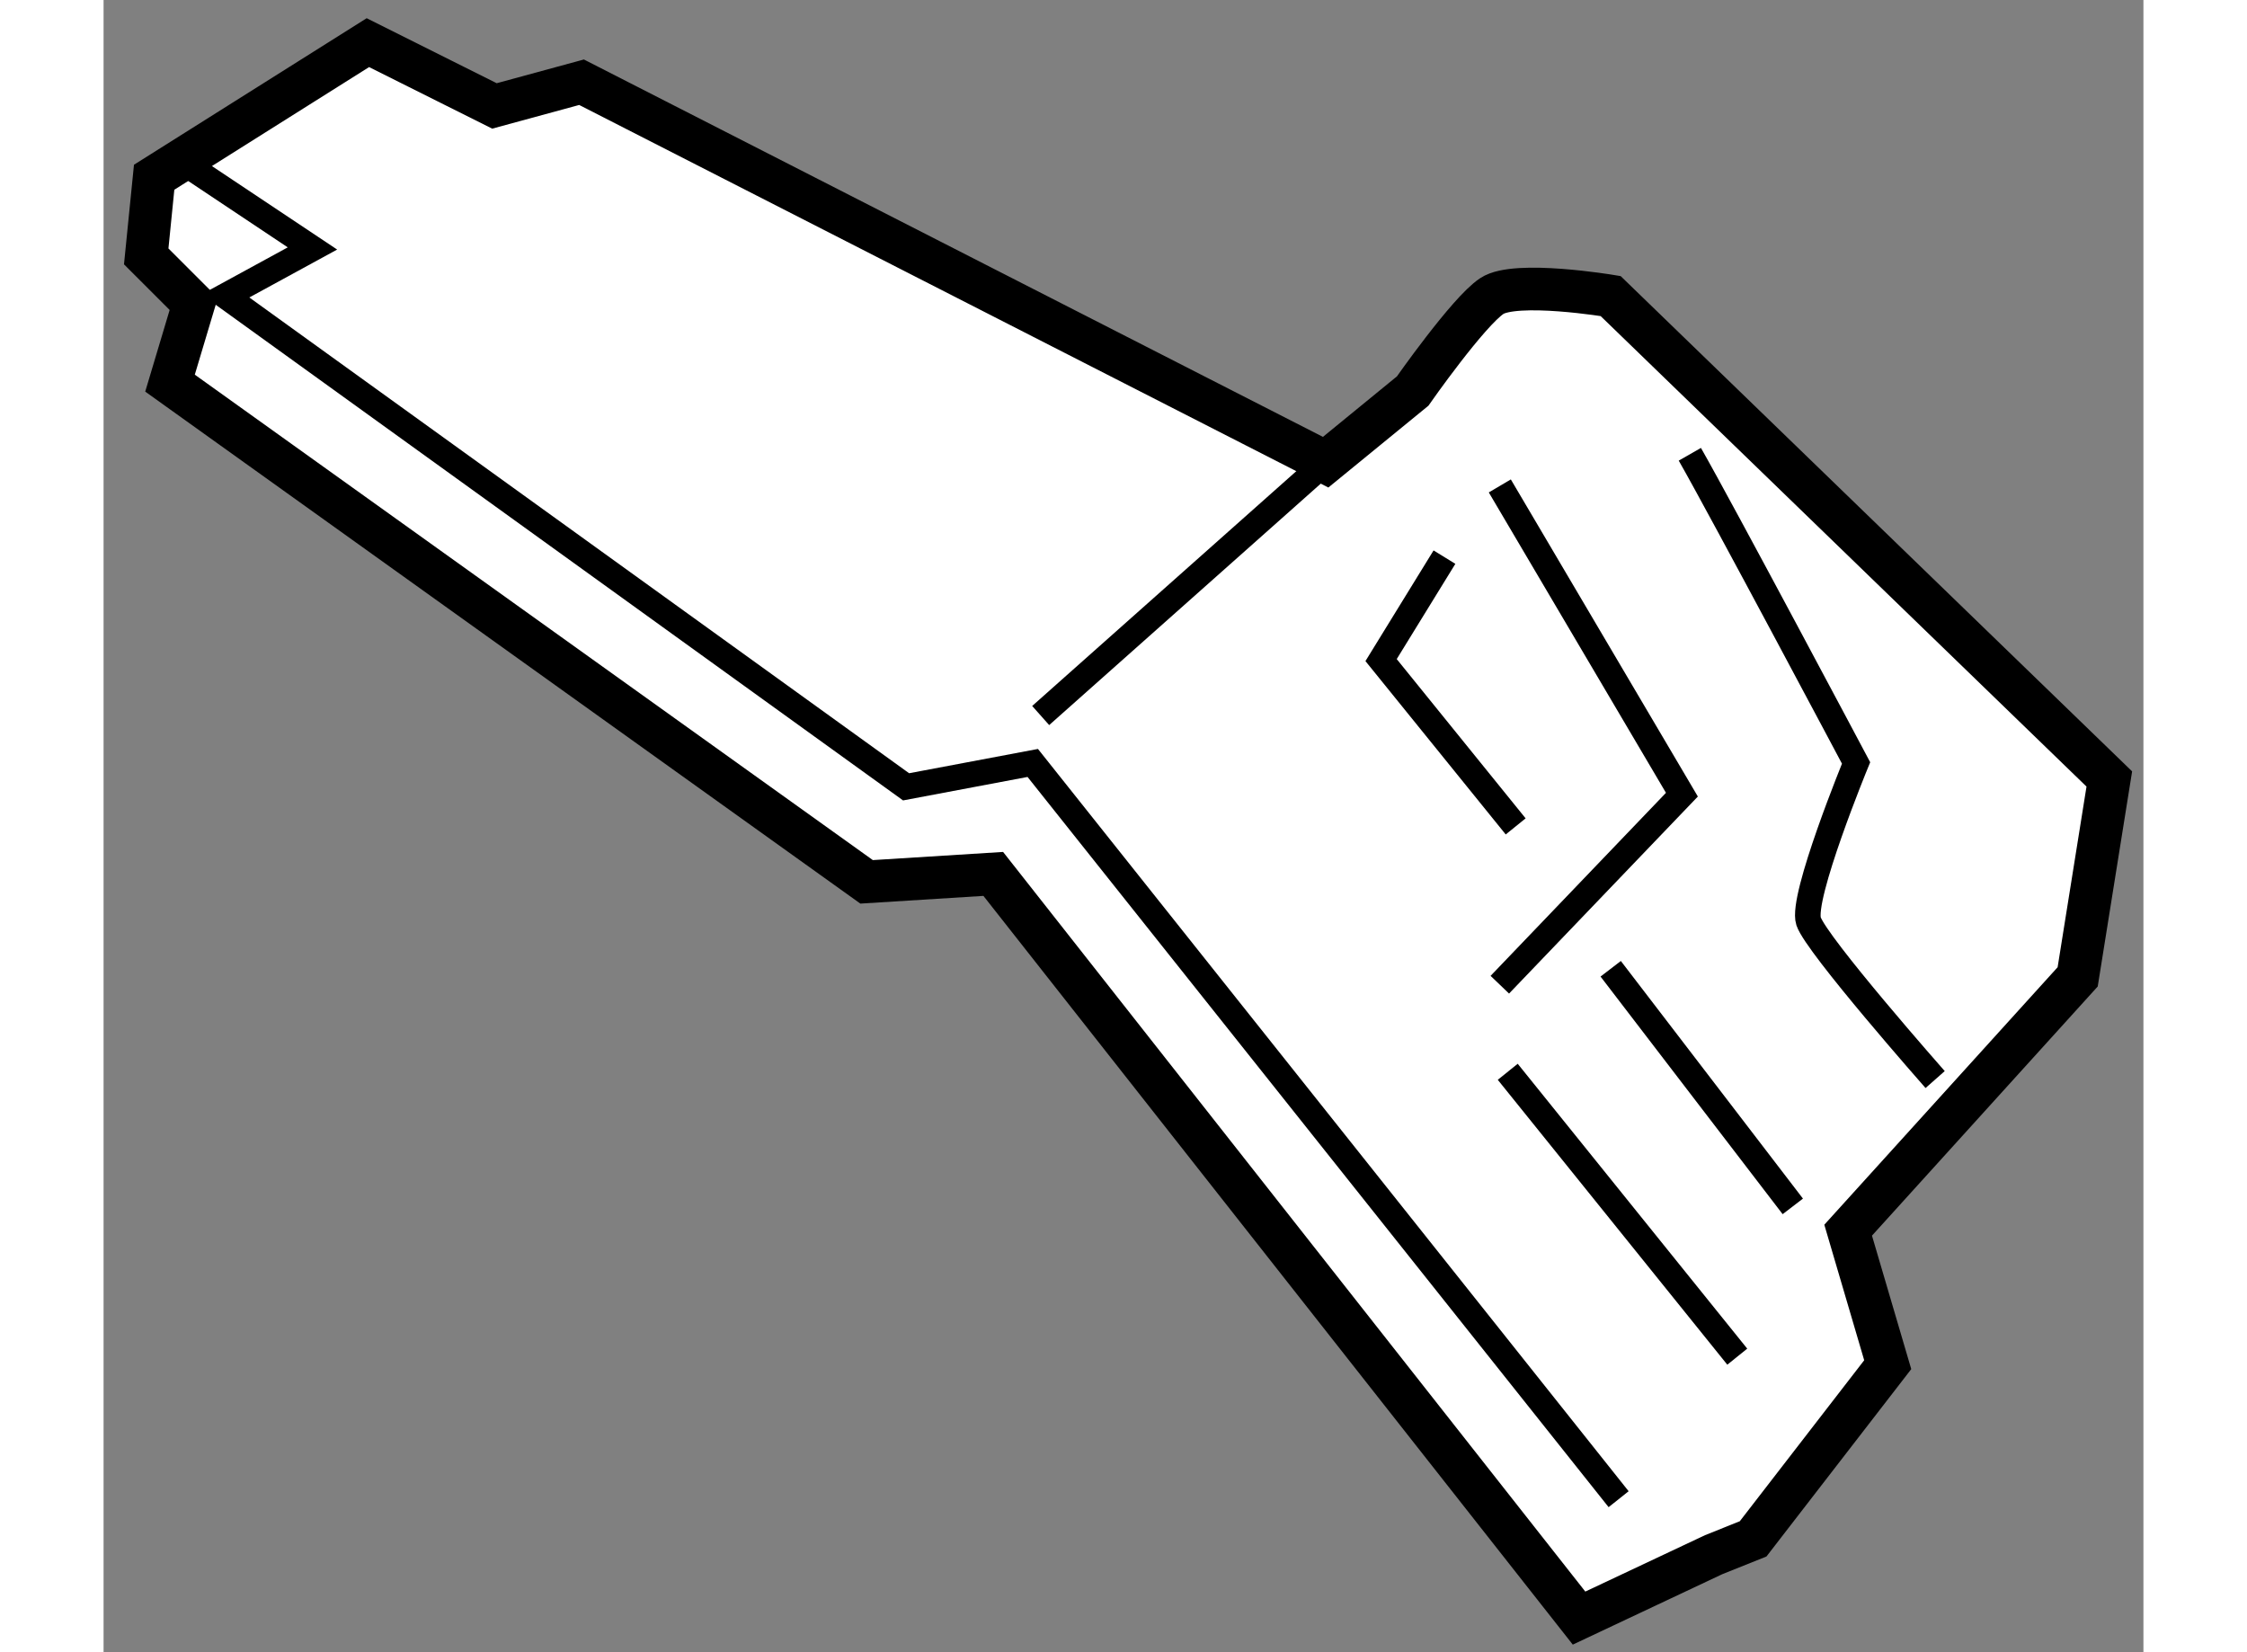 <?xml version="1.0" encoding="utf-8"?>
<!-- Generator: Adobe Illustrator 15.1.0, SVG Export Plug-In . SVG Version: 6.00 Build 0)  -->
<!DOCTYPE svg PUBLIC "-//W3C//DTD SVG 1.1//EN" "http://www.w3.org/Graphics/SVG/1.1/DTD/svg11.dtd">
<svg version="1.1" xmlns="http://www.w3.org/2000/svg" xmlns:xlink="http://www.w3.org/1999/xlink" x="0px" y="0px" width="244.8px"
	 height="180px" viewBox="163.38 149.205 23.916 19.371" enable-background="new 0 0 244.8 180" xml:space="preserve">
	
<rect x="163.38" y="149.205" width="23.916" height="19.371" fill="#808080" stroke="none"/>
	
<g><path fill="#FFFFFF" stroke="#000000" stroke-width="0.5" d="M177.708,154.624l-8.724-4.455l-1.021,0.278l-1.484-0.742
			l-2.506,1.578l-0.093,0.928l0.557,0.557l-0.278,0.929l8.167,5.847l1.485-0.093l6.868,8.725l1.577-0.743l0.464-0.186l1.578-2.042
			l-0.464-1.577l2.691-2.97l0.371-2.32l-5.847-5.662c0,0-1.114-0.186-1.393,0s-0.928,1.114-0.928,1.114L177.708,154.624z"></path><line fill="none" stroke="#000000" stroke-width="0.3" x1="174.367" y1="157.594" x2="177.708" y2="154.624"></line><polyline fill="none" stroke="#000000" stroke-width="0.3" points="179.75,154.902 181.885,158.522 179.75,160.75 		"></polyline><polyline fill="none" stroke="#000000" stroke-width="0.3" points="179.101,155.737 178.358,156.944 179.936,158.894 		"></polyline><line fill="none" stroke="#000000" stroke-width="0.3" x1="179.843" y1="161.771" x2="182.534" y2="165.111"></line><line fill="none" stroke="#000000" stroke-width="0.3" x1="181.05" y1="160.563" x2="183.185" y2="163.349"></line><path fill="none" stroke="#000000" stroke-width="0.3" d="M181.978,154.531c0.371,0.649,1.949,3.619,1.949,3.619
			s-0.649,1.578-0.557,1.856s1.484,1.856,1.484,1.856"></path><polyline fill="none" stroke="#000000" stroke-width="0.3" points="164.437,151.19 165.829,152.118 164.808,152.675 
			172.789,158.43 174.274,158.15 181.143,166.782 		"></polyline></g>


</svg>